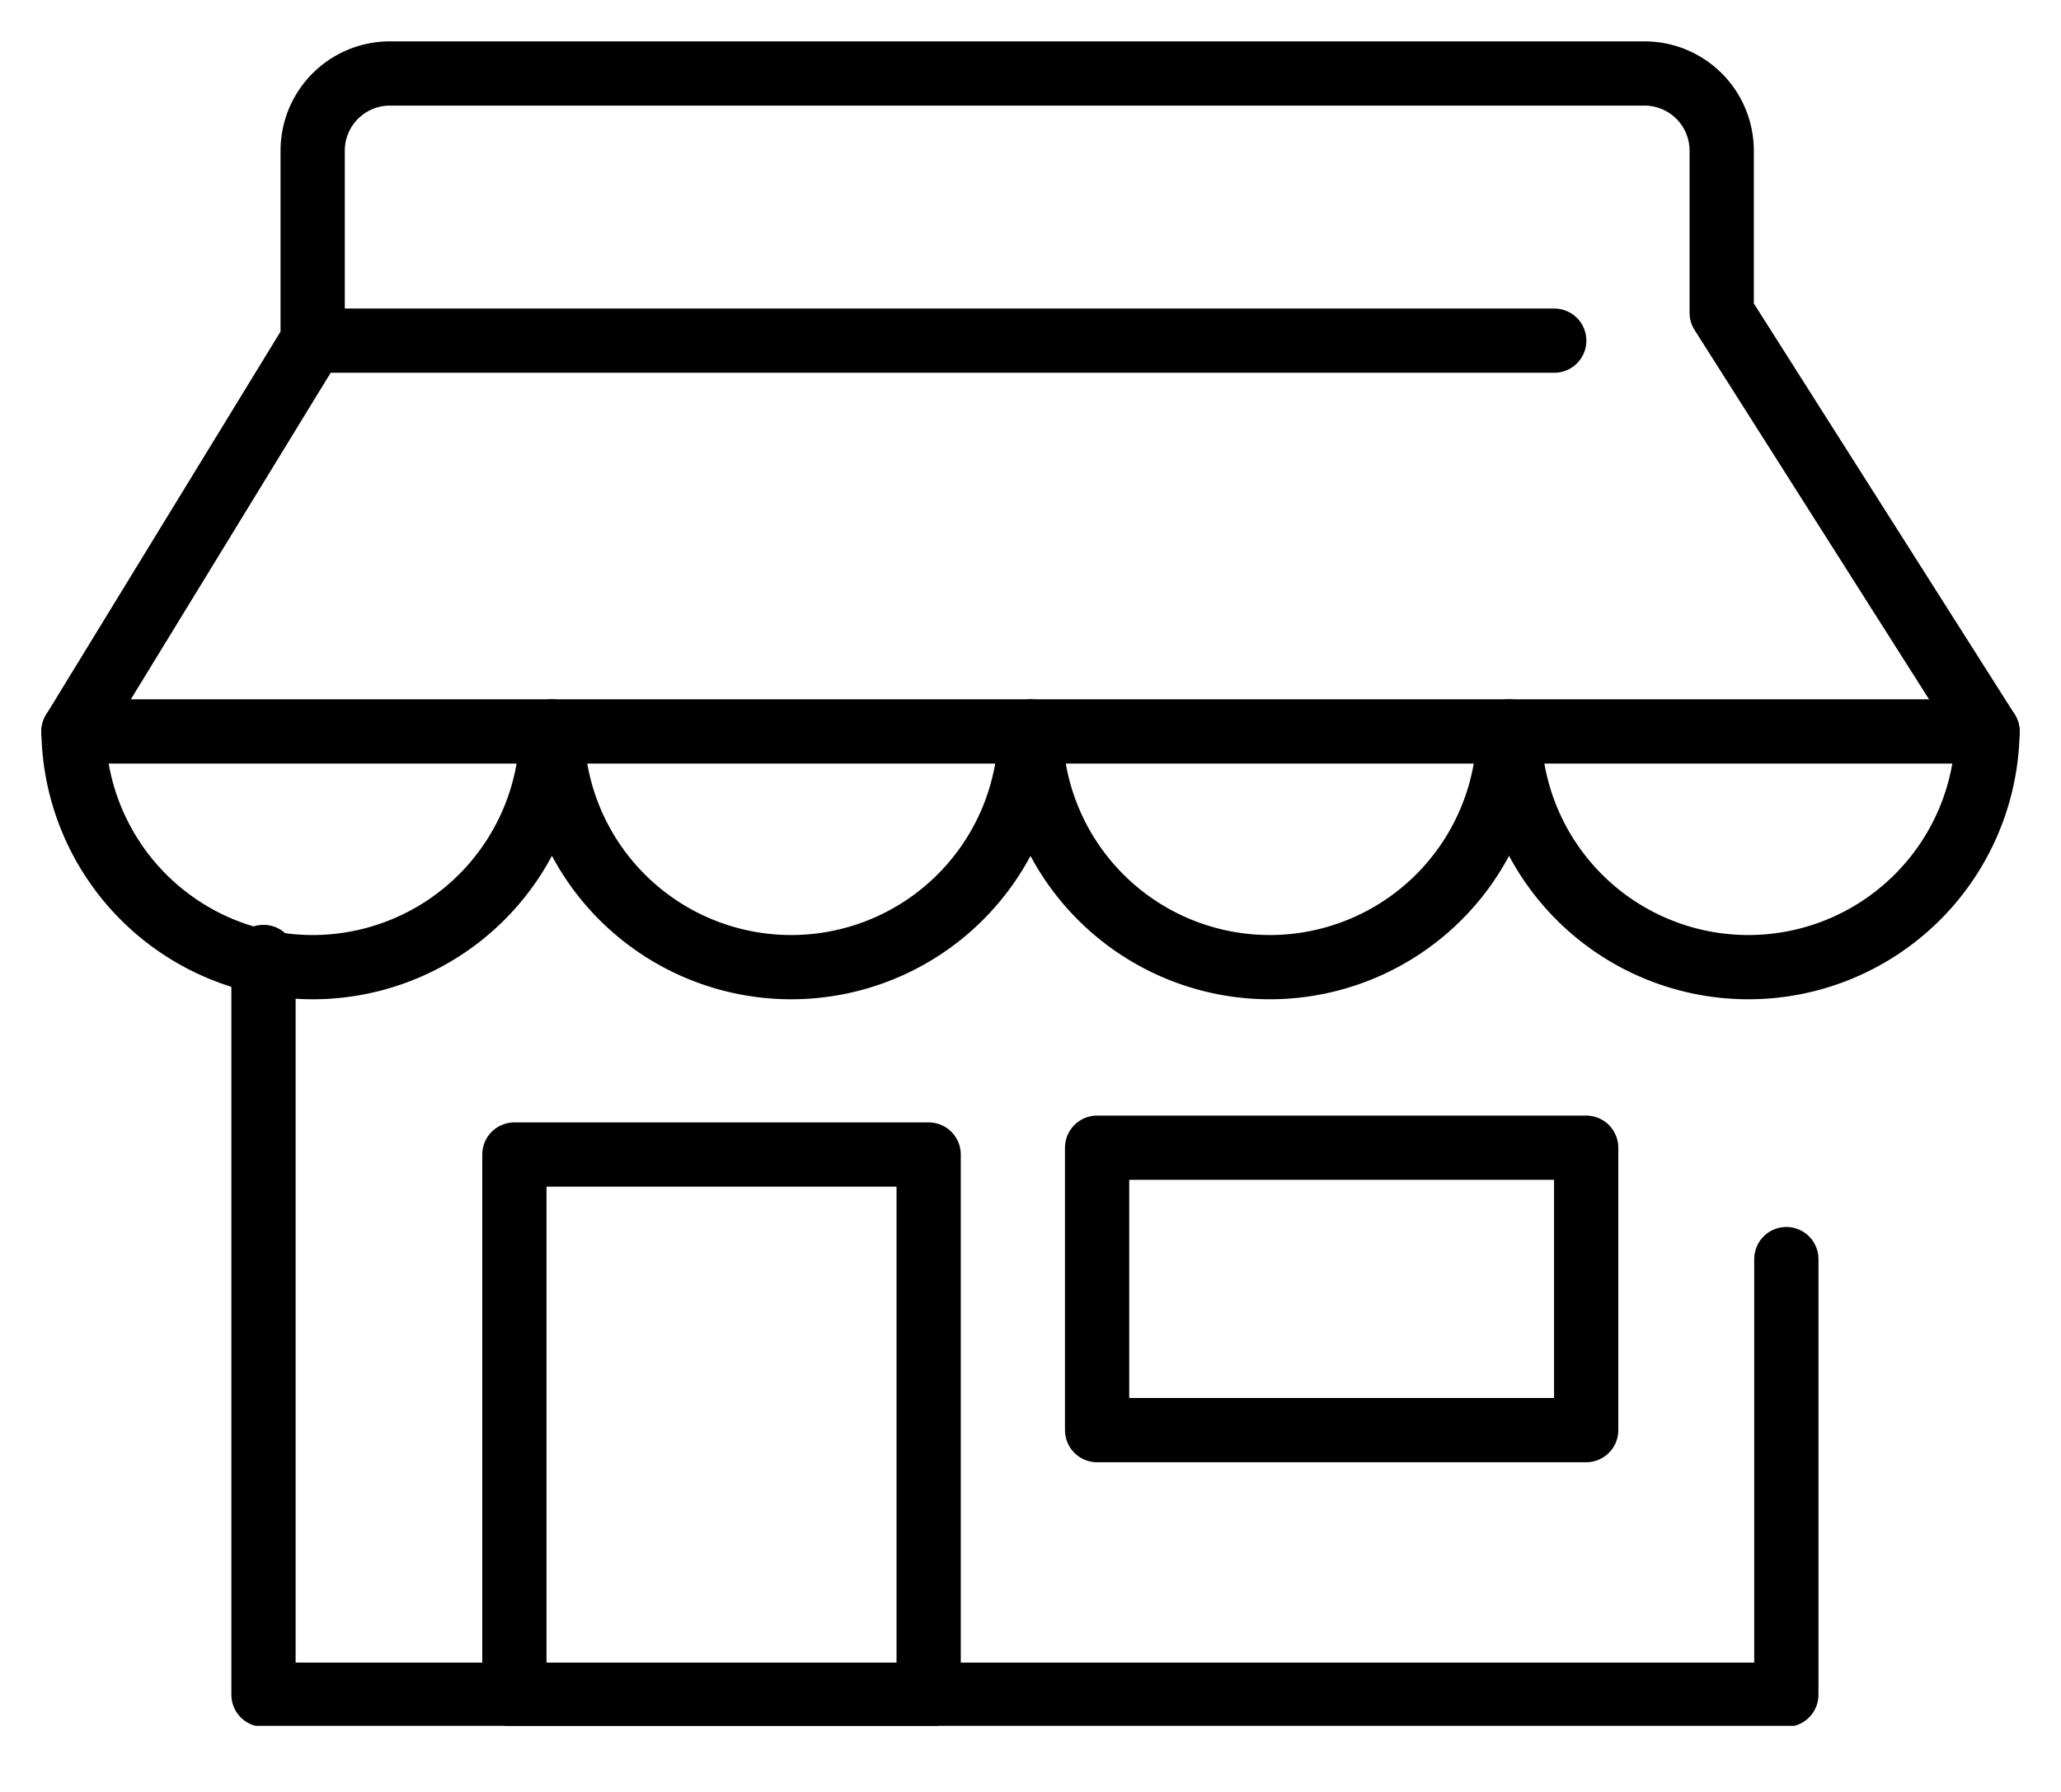 <svg id="Group_571" data-name="Group 571" xmlns="http://www.w3.org/2000/svg" xmlns:xlink="http://www.w3.org/1999/xlink" width="41.699" height="36.259" viewBox="0 0 41.699 36.259">
  <defs>
    <clipPath id="clip-path">
      <rect id="Rectangle_11" data-name="Rectangle 11" width="39.029" height="33.588" fill="none" stroke="#000" stroke-width="1.3"/>
    </clipPath>
    <clipPath id="clip-path-2">
      <rect id="Rectangle_13" data-name="Rectangle 13" width="41.699" height="36.259" fill="none" stroke="#000" stroke-width="1.3"/>
    </clipPath>
  </defs>
  <g id="Group_80" data-name="Group 80" transform="translate(1.335 1.335)">
    <g id="Group_79" data-name="Group 79" clip-path="url(#clip-path)">
      <path id="Path_6" data-name="Path 6" d="M9.53,43.171V58.1H40.341V49.285" transform="translate(-5.534 -25.142)" fill="none" stroke="#000" stroke-linecap="round" stroke-linejoin="round" stroke-width="1.3"/>
      <rect id="Rectangle_10" data-name="Rectangle 10" width="8.382" height="10.935" transform="translate(9.072 22.027)" fill="none" stroke="#000" stroke-linecap="round" stroke-linejoin="round" stroke-width="1.3"/>
    </g>
  </g>
  <rect id="Rectangle_12" data-name="Rectangle 12" width="9.895" height="5.715" transform="translate(22.197 23.224)" fill="none" stroke="#000" stroke-linecap="round" stroke-linejoin="round" stroke-width="1.3"/>
  <g id="Group_82" data-name="Group 82">
    <g id="Group_81" data-name="Group 81" clip-path="url(#clip-path-2)">
      <path id="Path_7" data-name="Path 7" d="M1.5,32.472a4.839,4.839,0,0,0,9.677,0Z" transform="translate(-0.013 -17.671)" fill="none" stroke="#000" stroke-linecap="round" stroke-linejoin="round" stroke-width="1.3"/>
      <path id="Path_8" data-name="Path 8" d="M24.025,32.472a4.839,4.839,0,0,0,9.677,0Z" transform="translate(-12.855 -17.671)" fill="none" stroke="#000" stroke-linecap="round" stroke-linejoin="round" stroke-width="1.3"/>
      <path id="Path_9" data-name="Path 9" d="M46.549,32.472a4.839,4.839,0,0,0,9.677,0Z" transform="translate(-25.697 -17.671)" fill="none" stroke="#000" stroke-linecap="round" stroke-linejoin="round" stroke-width="1.3"/>
      <path id="Path_10" data-name="Path 10" d="M69.074,32.472a4.839,4.839,0,0,0,9.677,0Z" transform="translate(-38.539 -17.671)" fill="none" stroke="#000" stroke-linecap="round" stroke-linejoin="round" stroke-width="1.3"/>
      <path id="Path_11" data-name="Path 11" d="M1.5,14.814,6.339,6.906V3.062A1.562,1.562,0,0,1,7.9,1.5H33.285a1.562,1.562,0,0,1,1.562,1.562V6.342l5.378,8.472" transform="translate(-0.013 -0.013)" fill="none" stroke="#000" stroke-linecap="round" stroke-linejoin="round" stroke-width="1.3"/>
      <line id="Line_3" data-name="Line 3" x2="25.12" transform="translate(6.326 6.893)" fill="none" stroke="#000" stroke-linecap="round" stroke-linejoin="round" stroke-width="1.3"/>
    </g>
  </g>
</svg>
